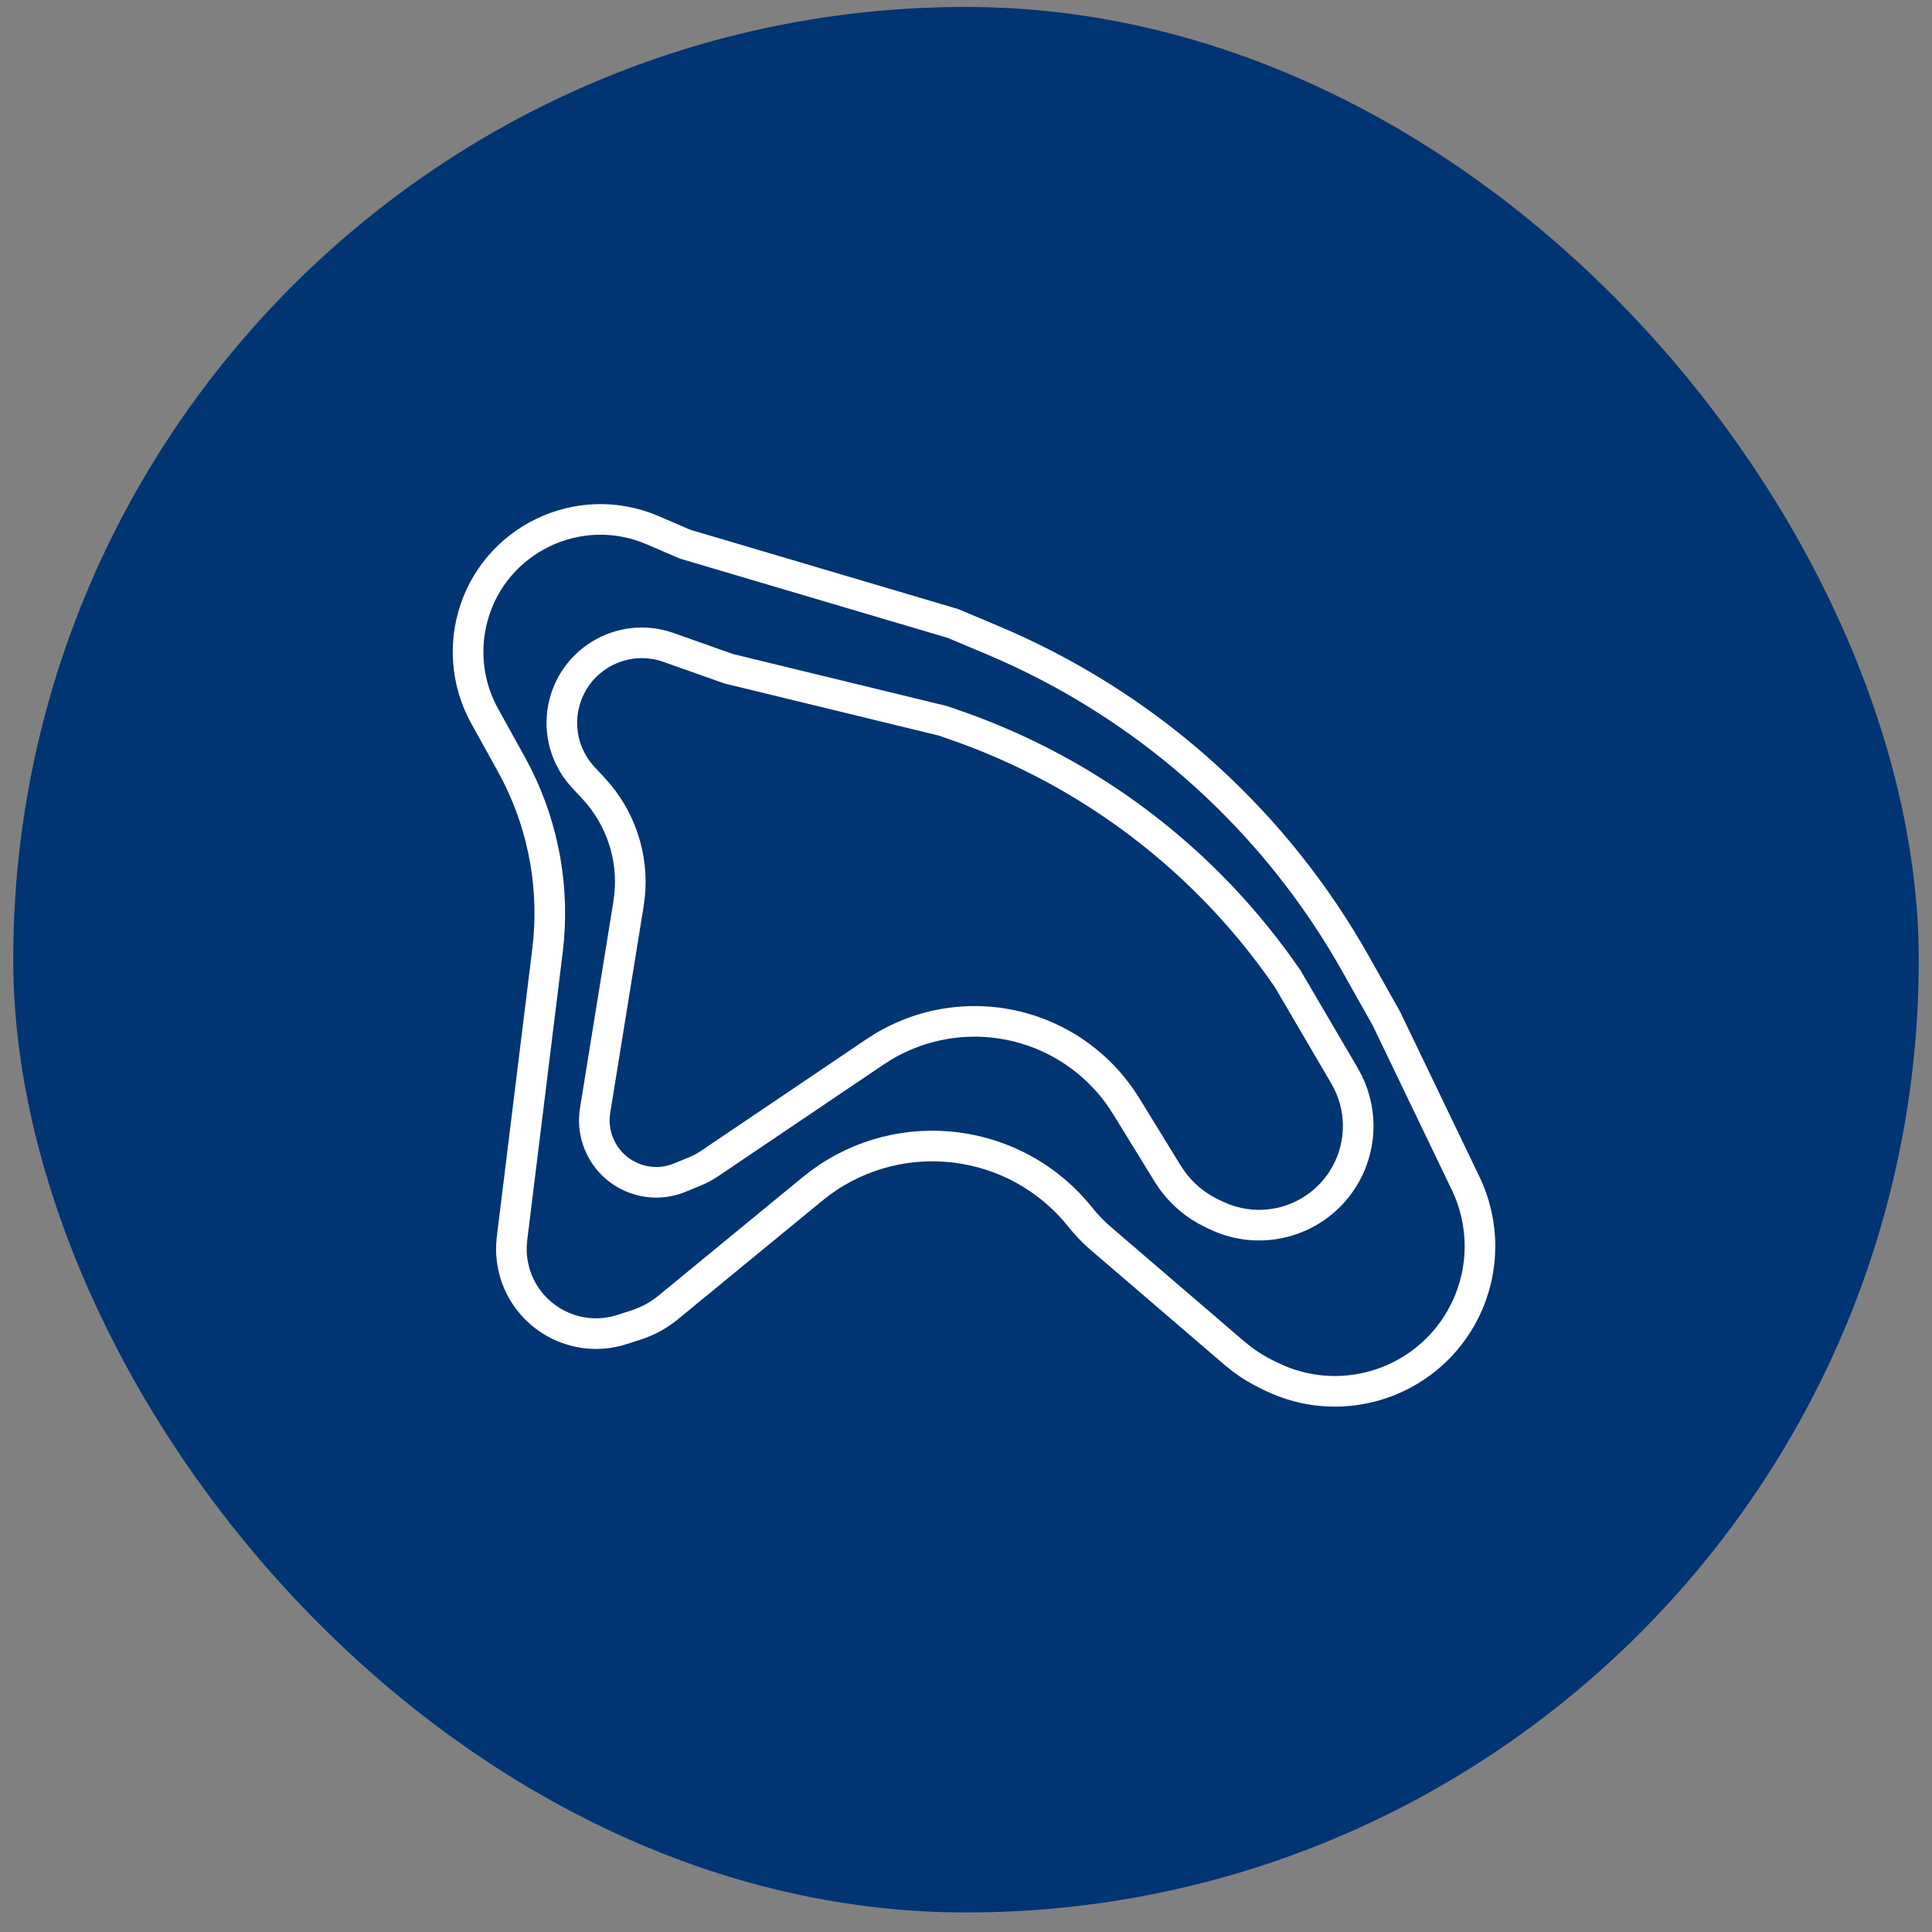 <svg xmlns="http://www.w3.org/2000/svg" width="73" height="73" viewBox="0 0 73 73" fill="none"><rect x="0" y="0" width="73" height="73" fill="#808080" stroke="none"/><rect x="0.5" y="0.262" width="72" height="72" rx="36" fill="#003473"></rect><g clip-path="url(#clip0_1_8813)"><path d="M17.804 23.549C18.461 20.58 21.58 18.901 24.395 19.929L24.667 20.037L25.856 20.549L25.889 20.562L25.921 20.572L36.013 23.56L37.525 24.197C43.144 26.565 47.844 30.679 50.935 35.922L51.23 36.434L52.388 38.494L55.379 44.713C56.11 46.233 56.098 47.999 55.36 49.503L55.203 49.8C53.82 52.23 50.84 53.218 48.294 52.132L48.049 52.02L47.865 51.931C47.534 51.77 47.219 51.578 46.926 51.357L46.64 51.127L41.597 46.798C41.383 46.615 41.184 46.416 40.998 46.205L40.817 45.99C38.408 42.972 34.058 42.428 30.988 44.698L30.695 44.927L25.25 49.4C24.937 49.658 24.584 49.861 24.205 50.004L24.041 50.062L23.508 50.234C21.739 50.806 19.872 49.757 19.421 47.98L19.382 47.805C19.333 47.556 19.314 47.303 19.325 47.05L19.346 46.797L20.686 35.926C20.969 33.639 20.564 31.324 19.531 29.273L19.316 28.866L18.312 27.055C17.758 26.054 17.565 24.896 17.76 23.773L17.804 23.549Z" stroke="white" stroke-width="1.157"></path><path d="M21.333 26.527C21.777 24.88 23.489 23.936 25.105 24.413L25.26 24.464L27.504 25.258L27.531 25.268L27.56 25.275L35.624 27.235L36.083 27.394C41.192 29.162 45.598 32.524 48.655 36.983L50.806 40.654C51.475 41.798 51.488 43.204 50.855 44.353L50.719 44.58C49.731 46.107 47.796 46.698 46.133 46.003L45.973 45.932L45.8 45.85H45.799C45.191 45.562 44.669 45.125 44.278 44.582L44.119 44.343L42.553 41.795C41.74 40.473 40.498 39.475 39.039 38.967L38.745 38.872C36.937 38.334 34.992 38.581 33.382 39.541L33.065 39.743L26.797 43.974C26.672 44.058 26.541 44.133 26.404 44.197L26.267 44.258L25.686 44.496C24.555 44.961 23.272 44.475 22.721 43.413L22.62 43.193C22.484 42.85 22.432 42.48 22.466 42.114L22.486 41.958L23.749 34.147C23.989 32.664 23.573 31.156 22.62 30.008L22.422 29.783L22.041 29.375C21.374 28.659 21.096 27.668 21.288 26.717L21.333 26.527Z" stroke="white" stroke-width="1.157"></path></g><defs><clipPath id="clip0_1_8813"><rect width="40" height="40" fill="white" transform="translate(16.5 16.262)"></rect></clipPath></defs></svg>
